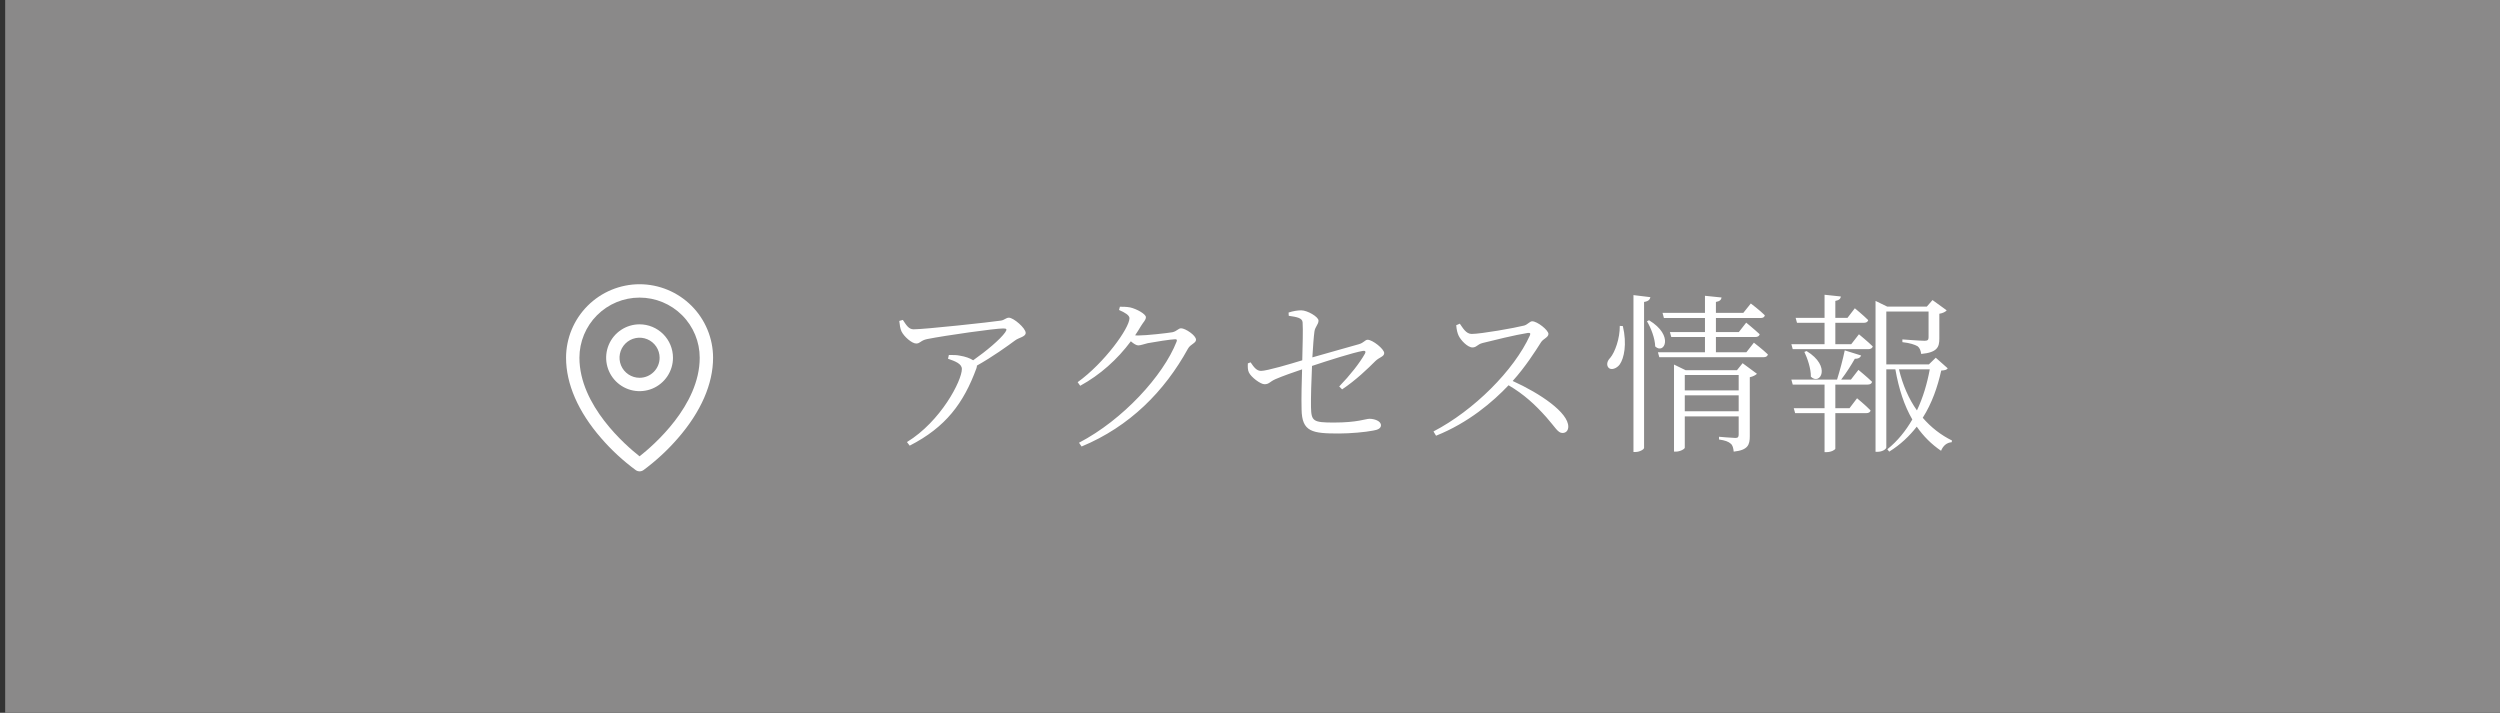 <svg xmlns="http://www.w3.org/2000/svg" width="242" height="69" viewBox="0 0 242 69" fill="none"><rect x="0" y="0" width="242" height="69" fill="#333333" stroke="none"/><rect x="0.5" width="241.5" height="69" fill="#8A8989"></rect><path d="M87.048 31.067L87.396 30.967C87.727 31.464 87.959 31.878 88.439 31.878C89.499 31.878 95.924 31.183 96.885 31.034C97.233 30.984 97.382 30.752 97.663 30.752C98.11 30.752 99.286 31.762 99.286 32.226C99.286 32.607 98.624 32.673 98.259 32.955C97.547 33.484 96.073 34.544 94.566 35.389C94.566 35.472 94.55 35.554 94.517 35.654C93.275 39.032 91.552 41.35 88.058 43.139L87.793 42.791C91.072 40.787 93.109 36.846 93.109 35.72C93.109 35.223 92.496 34.975 91.768 34.726L91.85 34.362C92.331 34.362 92.612 34.362 92.91 34.428C93.44 34.511 93.904 34.677 94.202 34.876C95.477 33.981 96.819 32.855 97.299 32.176C97.514 31.862 97.448 31.795 97.1 31.795C96.305 31.795 91.602 32.458 89.747 32.822C89.102 32.955 89.085 33.253 88.688 33.253C88.274 33.253 87.512 32.59 87.263 32.077C87.131 31.795 87.098 31.448 87.048 31.067ZM108.323 30.007L108.406 29.692C108.704 29.692 109.035 29.692 109.4 29.758C110.045 29.907 110.923 30.404 110.923 30.702C110.923 30.984 110.691 31.149 110.443 31.564C110.261 31.862 110.079 32.176 109.88 32.458C109.996 32.474 110.095 32.474 110.194 32.474C110.989 32.474 113.026 32.242 113.49 32.16C113.937 32.06 114.053 31.779 114.334 31.779C114.732 31.779 115.775 32.458 115.775 32.888C115.775 33.219 115.229 33.319 114.997 33.749C112.728 37.873 109.366 41.284 104.697 43.222L104.448 42.857C108.704 40.638 112.596 36.366 113.887 33.087C113.97 32.888 113.904 32.839 113.755 32.839C113.391 32.839 111.701 33.104 111.105 33.219C110.758 33.302 110.41 33.435 110.178 33.435C109.996 33.435 109.731 33.269 109.466 33.037C108.158 34.793 106.502 36.283 104.564 37.343L104.316 36.995C106.899 35.14 109.333 31.762 109.333 30.802C109.333 30.52 108.903 30.255 108.323 30.007ZM129.917 37.691L129.636 37.409C130.679 36.333 131.607 35.157 132.12 34.246C132.236 34.047 132.17 33.932 131.938 33.965C131.027 34.114 128.493 34.925 127.003 35.422C126.937 36.879 126.887 38.436 126.904 39.413C126.937 40.771 127.102 40.903 129.123 40.903C131.424 40.903 132.186 40.539 132.567 40.539C133.014 40.539 133.677 40.738 133.677 41.168C133.677 41.466 133.362 41.615 132.915 41.682C132.17 41.831 130.712 41.963 129.619 41.963C127.019 41.963 126.026 41.814 125.993 39.628C125.96 38.486 126.009 36.846 126.042 35.753C125.248 36.018 124.171 36.399 123.476 36.697C122.879 36.962 122.863 37.194 122.399 37.194C122.018 37.194 121.108 36.515 120.892 36.051C120.776 35.819 120.776 35.488 120.793 35.174L121.058 35.074C121.389 35.571 121.654 35.902 122.068 35.902C122.648 35.902 124.933 35.223 126.059 34.876C126.092 33.518 126.142 31.862 126.092 31.199C126.059 30.785 125.562 30.686 124.751 30.57L124.734 30.255C125.181 30.106 125.612 30.04 125.96 30.04C126.556 30.04 127.632 30.669 127.632 31.034C127.632 31.414 127.301 31.613 127.235 32.11C127.168 32.59 127.102 33.518 127.036 34.594C128.46 34.18 130.563 33.6 131.54 33.319C132.021 33.186 132.136 32.888 132.385 32.888C132.865 32.888 133.991 33.782 133.991 34.18C133.991 34.528 133.511 34.577 133.13 34.958C132.435 35.654 131.259 36.796 129.917 37.691ZM140.963 31.481L141.311 31.332C141.592 31.729 141.907 32.325 142.453 32.325C143.364 32.325 146.626 31.746 147.537 31.514C147.885 31.414 148.084 31.1 148.316 31.1C148.812 31.1 149.889 31.961 149.889 32.325C149.889 32.656 149.392 32.789 149.177 33.12C148.614 34.014 147.637 35.538 146.428 36.879C149.094 38.088 151.81 39.926 151.81 41.301C151.81 41.632 151.628 41.913 151.247 41.913C150.8 41.913 150.568 41.384 149.69 40.39C148.581 39.148 147.521 38.171 146.03 37.293C144.507 38.9 142.155 40.92 139.009 42.178L138.76 41.764C142.652 39.744 146.56 35.852 148.1 32.458C148.183 32.242 148.084 32.209 147.902 32.226C146.726 32.408 144.424 32.971 143.513 33.203C143 33.335 142.934 33.633 142.536 33.633C142.056 33.633 141.394 32.921 141.195 32.491C141.095 32.292 140.996 31.944 140.963 31.481ZM156.794 31.547L157.092 31.564C157.506 33.319 157.208 34.677 156.794 35.273C156.513 35.67 155.933 35.886 155.685 35.571C155.47 35.289 155.602 34.909 155.867 34.644C156.331 34.097 156.811 32.756 156.794 31.547ZM158.119 28.566L159.759 28.765C159.709 28.997 159.576 29.162 159.146 29.229V43.354C159.146 43.503 158.715 43.752 158.318 43.752H158.119V28.566ZM159.427 31.1L159.626 31C162.094 32.491 161.083 34.362 160.222 33.534C160.206 32.756 159.808 31.729 159.427 31.1ZM163.087 39.81H168.304V38.27H163.087V39.81ZM168.304 36.3H163.087V37.79H168.304V36.3ZM168.138 35.836L168.684 35.157L170.075 36.184C169.96 36.3 169.695 36.449 169.38 36.515V42.212C169.38 43.056 169.214 43.569 167.823 43.718C167.79 43.387 167.724 43.089 167.525 42.94C167.326 42.758 166.995 42.626 166.399 42.543V42.278C166.399 42.278 167.691 42.394 167.989 42.394C168.237 42.394 168.304 42.294 168.304 42.062V40.307H163.087V43.338C163.087 43.454 162.657 43.718 162.209 43.718H162.044V35.289L163.17 35.836H168.138ZM169.049 34.097L169.777 33.17C169.777 33.17 170.622 33.816 171.135 34.312C171.086 34.495 170.937 34.577 170.721 34.577H160.62L160.487 34.097H165.041V32.623H161.779L161.646 32.143H165.041V30.785H161.067L160.934 30.288H165.041V28.632L166.648 28.798C166.614 29.013 166.482 29.162 166.101 29.229V30.288H168.751L169.479 29.378C169.479 29.378 170.34 30.023 170.837 30.52C170.804 30.702 170.655 30.785 170.423 30.785H166.101V32.143H168.32L169.032 31.232C169.032 31.232 169.827 31.878 170.34 32.358C170.291 32.541 170.142 32.623 169.91 32.623H166.101V34.097H169.049ZM179.167 36.747L179.896 35.803C179.896 35.803 180.724 36.482 181.22 36.962C181.171 37.144 181.022 37.227 180.79 37.227H177.66V39.512H179.034L179.763 38.552C179.763 38.552 180.591 39.231 181.071 39.728C181.038 39.91 180.873 39.992 180.657 39.992H177.66V43.437C177.643 43.52 177.312 43.768 176.782 43.768H176.617V39.992H173.768L173.636 39.512H176.617V37.227H173.536L173.404 36.747H177.826C178.09 35.902 178.405 34.743 178.571 33.915L180.16 34.412C180.094 34.594 179.896 34.743 179.548 34.726C179.217 35.306 178.736 36.084 178.223 36.747H179.167ZM174.663 34.064L174.878 33.981C177.312 35.472 176.186 37.343 175.292 36.465C175.308 35.687 174.961 34.693 174.663 34.064ZM179.2 33.319L179.945 32.358C179.945 32.358 180.773 33.037 181.287 33.534C181.237 33.716 181.071 33.799 180.856 33.799H173.536L173.404 33.319H176.617V31.249H173.95L173.818 30.769H176.617V28.533L178.19 28.699C178.173 28.914 178.024 29.063 177.66 29.129V30.769H178.836L179.548 29.841C179.548 29.841 180.359 30.504 180.839 30.984C180.806 31.166 180.641 31.249 180.409 31.249H177.66V33.319H179.2ZM186.801 35.753H183.82C184.185 37.277 184.764 38.602 185.559 39.728C186.155 38.469 186.553 37.111 186.801 35.753ZM187.381 34.627L188.54 35.654C188.44 35.803 188.258 35.852 187.911 35.869C187.563 37.442 187.016 39.032 186.122 40.44C186.917 41.367 187.877 42.112 188.954 42.642L188.921 42.808C188.457 42.841 188.093 43.139 187.894 43.636C186.967 43.006 186.188 42.228 185.542 41.301C184.83 42.212 183.969 43.04 182.876 43.718L182.694 43.487C183.688 42.692 184.483 41.698 185.112 40.605C184.334 39.264 183.804 37.658 183.472 35.753H182.595V43.304C182.595 43.47 182.23 43.735 181.734 43.735H181.552V29.129L182.678 29.676H186.52L187.066 29.046L188.44 30.04C188.341 30.172 188.06 30.322 187.728 30.371V32.772C187.728 33.584 187.546 34.114 185.973 34.263C185.923 33.948 185.841 33.683 185.625 33.518C185.36 33.368 184.913 33.203 184.151 33.12V32.855C184.151 32.855 185.89 32.988 186.304 32.988C186.602 32.988 186.685 32.888 186.685 32.656V30.156H182.595V35.273H186.718L187.381 34.627Z" fill="white"></path><path d="M61.91 31.395C61.27 31.395 60.645 31.585 60.113 31.94C59.581 32.295 59.167 32.801 58.922 33.392C58.677 33.983 58.613 34.633 58.738 35.26C58.863 35.888 59.171 36.464 59.623 36.916C60.075 37.369 60.652 37.677 61.279 37.802C61.907 37.926 62.557 37.862 63.148 37.618C63.739 37.373 64.244 36.958 64.599 36.426C64.955 35.894 65.144 35.269 65.144 34.629C65.144 33.772 64.804 32.949 64.197 32.342C63.59 31.736 62.768 31.395 61.91 31.395ZM61.91 36.57C61.526 36.57 61.151 36.456 60.832 36.243C60.513 36.03 60.264 35.727 60.117 35.372C59.97 35.017 59.932 34.627 60.007 34.251C60.082 33.874 60.266 33.529 60.538 33.257C60.809 32.986 61.155 32.801 61.532 32.726C61.908 32.651 62.298 32.69 62.653 32.837C63.007 32.983 63.31 33.232 63.524 33.551C63.737 33.87 63.851 34.246 63.851 34.629C63.851 35.144 63.646 35.638 63.282 36.002C62.918 36.366 62.425 36.57 61.91 36.57ZM61.91 27.514C60.023 27.516 58.215 28.266 56.881 29.6C55.547 30.934 54.797 32.743 54.794 34.629C54.794 37.168 55.968 39.859 58.191 42.412C59.189 43.566 60.313 44.604 61.542 45.509C61.651 45.585 61.781 45.626 61.913 45.626C62.046 45.626 62.176 45.585 62.284 45.509C63.511 44.604 64.633 43.565 65.63 42.412C67.849 39.859 69.026 37.168 69.026 34.629C69.023 32.743 68.273 30.934 66.939 29.6C65.605 28.266 63.797 27.516 61.91 27.514ZM61.91 44.171C60.574 43.12 56.088 39.259 56.088 34.629C56.088 33.085 56.702 31.605 57.793 30.513C58.885 29.421 60.366 28.808 61.91 28.808C63.454 28.808 64.935 29.421 66.027 30.513C67.119 31.605 67.732 33.085 67.732 34.629C67.732 39.257 63.247 43.12 61.91 44.171Z" fill="white"></path></svg>